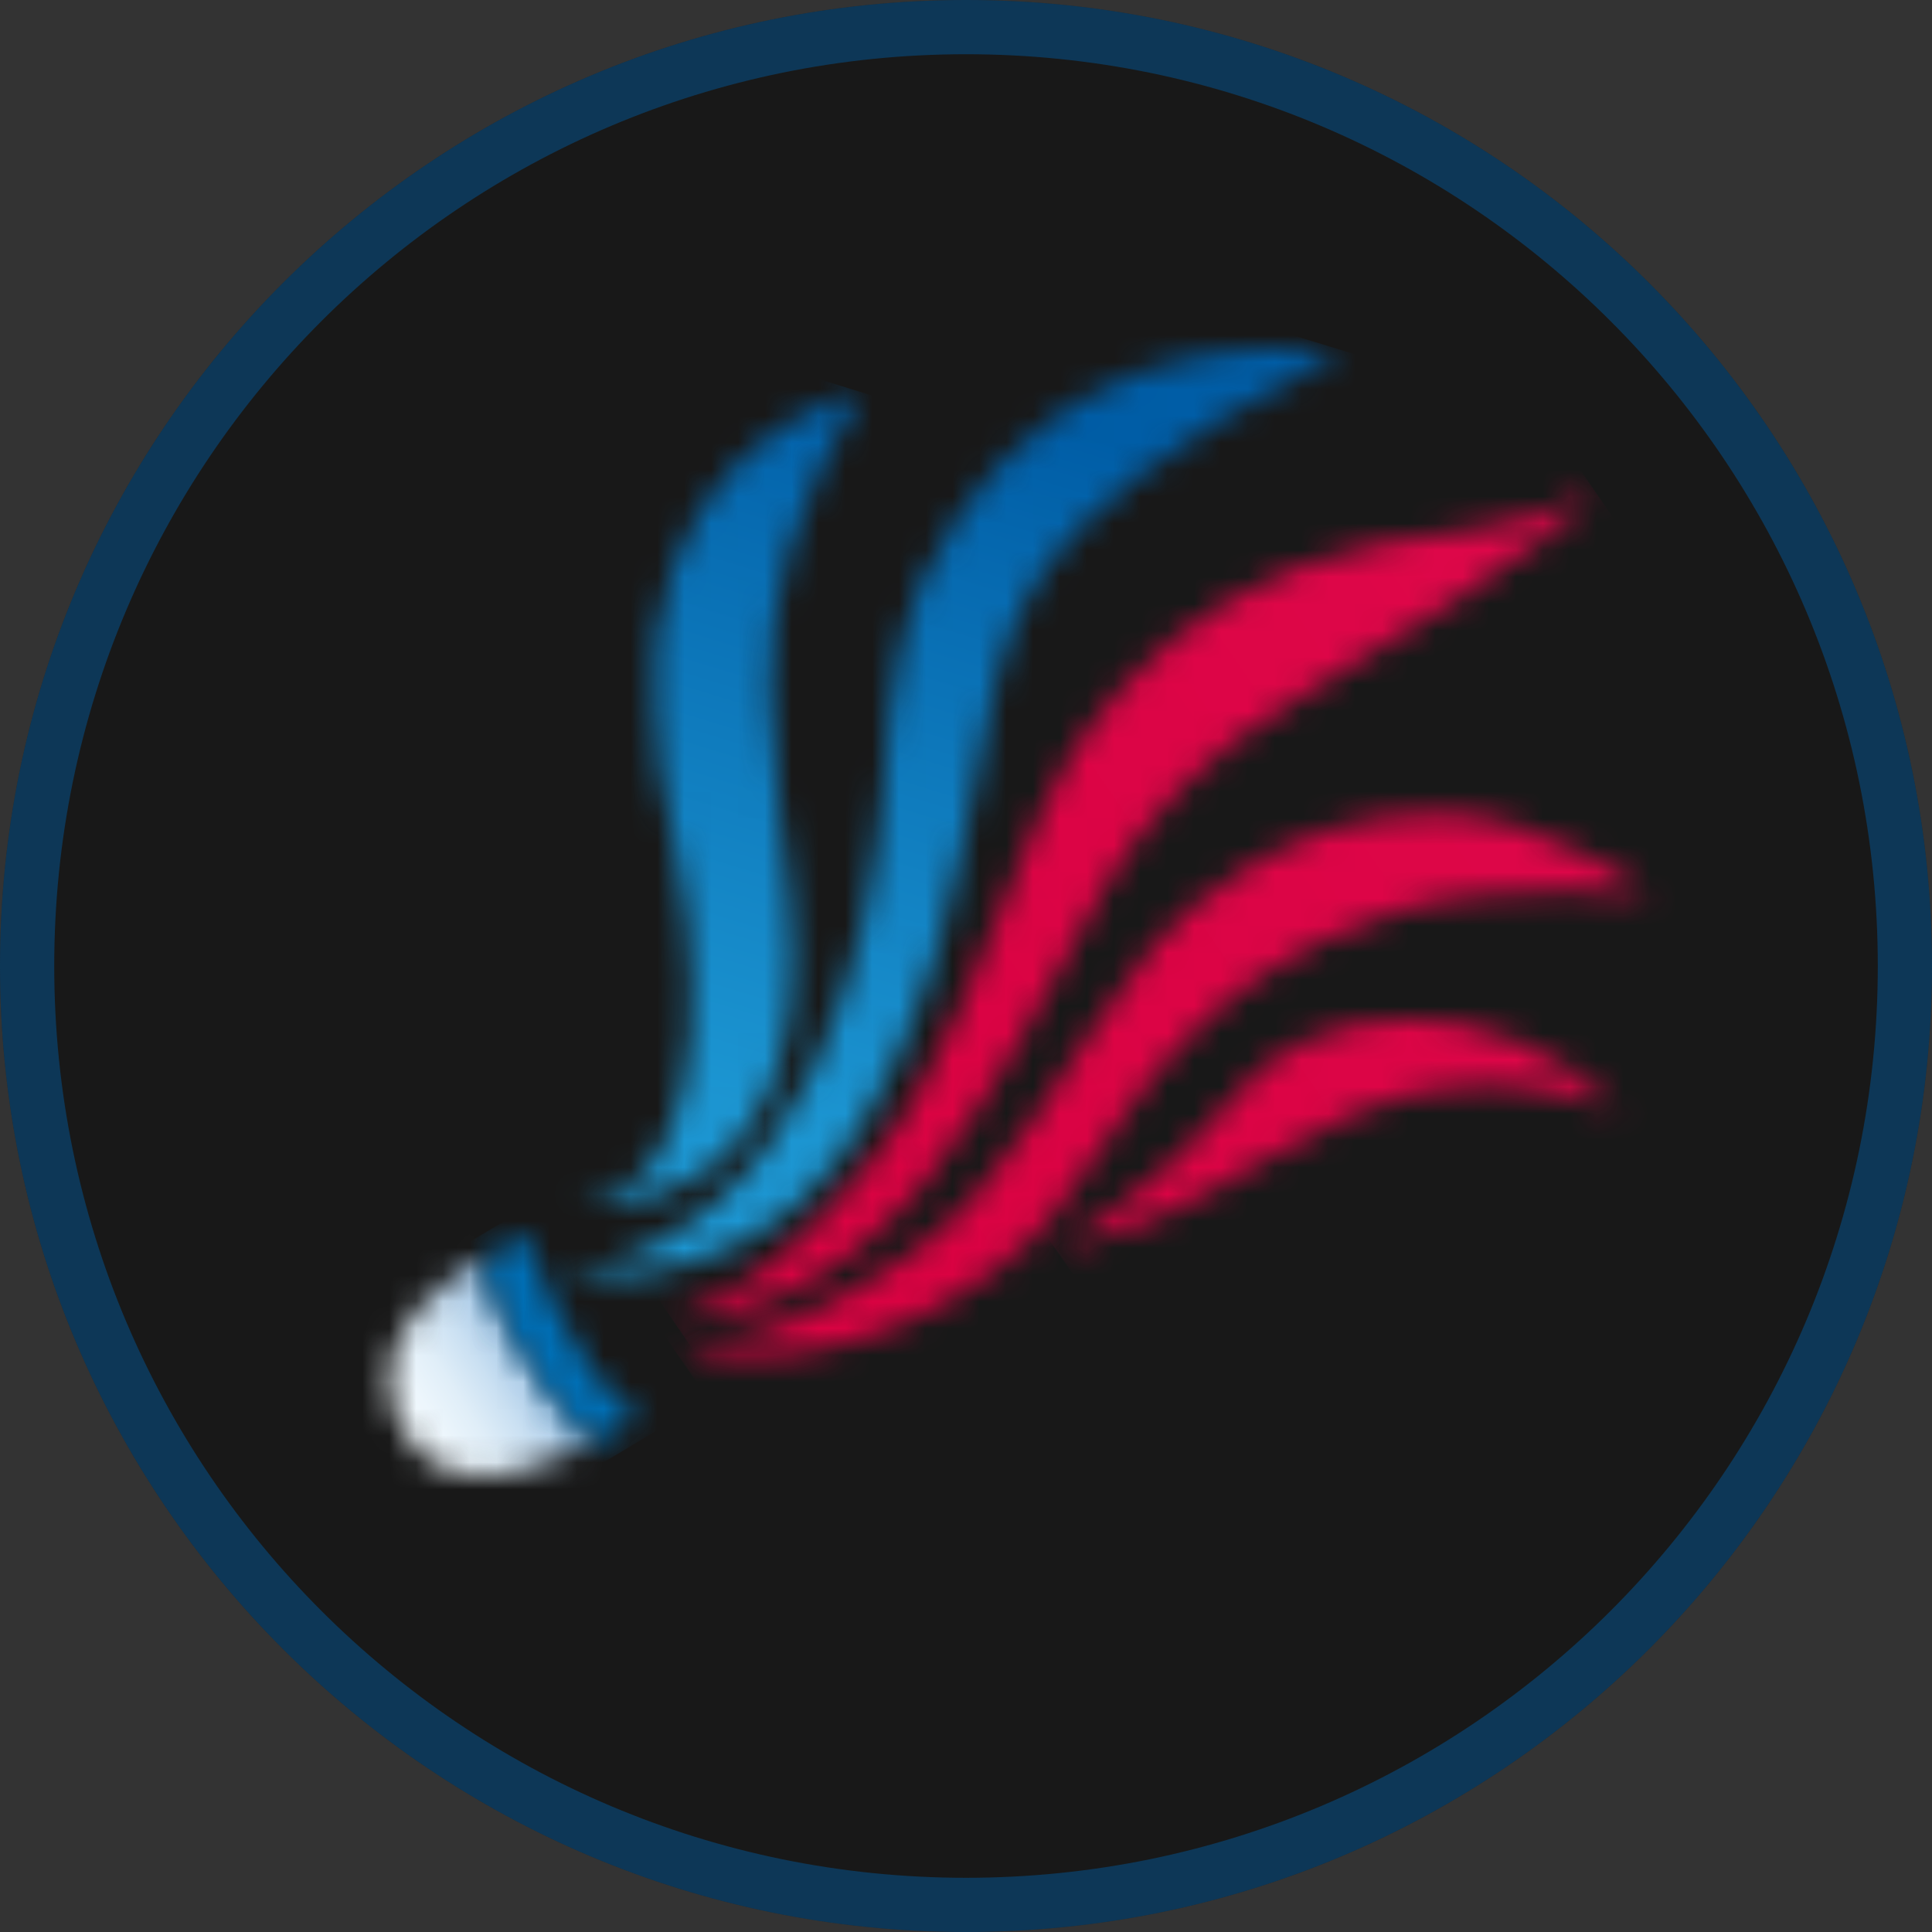 <svg width="72" height="72" viewBox="0 0 72 72" fill="none" xmlns="http://www.w3.org/2000/svg">
<rect x="0" y="0" width="72" height="72" fill="#333333" stroke="none"/>
<g clip-path="url(#clip0_450_3125)">
<path d="M0 36C0 55.882 16.118 72 36 72C55.882 72 72 55.882 72 36C72 16.118 55.882 0 36 0C16.118 0 0 16.118 0 36Z" fill="#181818"/>
<path opacity="0.9" fill-rule="evenodd" clip-rule="evenodd" d="M36 69.98C54.766 69.98 69.98 54.766 69.98 36C69.98 17.234 54.766 2.021 36 2.021C17.234 2.021 2.021 17.234 2.021 36C2.021 54.766 17.234 69.98 36 69.98ZM36 72C55.882 72 72 55.882 72 36C72 16.118 55.882 0 36 0C16.118 0 0 16.118 0 36C0 55.882 16.118 72 36 72Z" fill="#005DA6" fill-opacity="0.5"/>
<mask id="mask0_450_3125" style="mask-type:luminance" maskUnits="userSpaceOnUse" x="14" y="46" width="9" height="9">
<path d="M14.514 51.476C14.514 52.09 14.702 52.751 15.081 53.411C17.11 56.809 22.067 53.693 22.067 53.693C22.067 53.693 18.904 50.577 17.958 46.895C17.962 46.942 14.467 48.736 14.514 51.476Z" fill="white"/>
</mask>
<g mask="url(#mask0_450_3125)">
<path d="M26.551 54.025L16.64 60.257L10.03 49.729L19.944 43.497L26.551 54.025Z" fill="url(#paint0_linear_450_3125)"/>
</g>
<mask id="mask1_450_3125" style="mask-type:luminance" maskUnits="userSpaceOnUse" x="18" y="45" width="6" height="9">
<path d="M18.008 46.942C19.095 51.191 22.117 53.74 22.117 53.74L23.817 52.892C20.889 50.625 19.662 45.999 19.662 45.999L18.008 46.942Z" fill="white"/>
</mask>
<g mask="url(#mask1_450_3125)">
<path d="M22.258 43.45L27.212 51.664L19.518 56.289L14.561 48.029L22.258 43.45Z" fill="url(#paint1_linear_450_3125)"/>
</g>
<mask id="mask2_450_3125" style="mask-type:luminance" maskUnits="userSpaceOnUse" x="39" y="37" width="22" height="10">
<path d="M45.859 41.042C43.404 44.111 39.393 46.566 39.393 46.566C44.585 45.385 45.34 43.923 50.25 41.609C55.536 39.154 60.399 41.421 60.399 41.421C57.944 38.966 55.063 37.976 52.467 37.976C49.636 37.973 47.134 39.201 45.859 41.042Z" fill="white"/>
</mask>
<g mask="url(#mask2_450_3125)">
<path d="M64.413 43.826L46.145 56.383L35.332 40.76L53.6 28.156L64.413 43.826Z" fill="url(#paint2_linear_450_3125)"/>
</g>
<mask id="mask3_450_3125" style="mask-type:luminance" maskUnits="userSpaceOnUse" x="25" y="18" width="35" height="32">
<path d="M51.336 20.271C42.556 22.112 39.44 28.817 38.732 30.42C36.512 35.612 35.288 39.861 32.313 43.497C30.093 46.234 28.204 47.605 26.836 48.36C26.269 48.692 25.655 48.974 25.042 49.162C25.89 49.162 26.648 49.068 27.403 48.88C33.446 47.512 37.079 40.193 37.74 39.204C40.242 35.565 41.14 30.326 48.315 26.077C58.229 20.177 59.456 18.383 59.456 18.383C57.048 19.657 52.987 19.986 51.336 20.271Z" fill="white"/>
</mask>
<g mask="url(#mask3_450_3125)">
<path d="M73.855 39.248L36.136 65.26L10.643 28.25L48.408 2.284L73.855 39.248Z" fill="url(#paint3_linear_450_3125)"/>
</g>
<mask id="mask4_450_3125" style="mask-type:luminance" maskUnits="userSpaceOnUse" x="25" y="30" width="37" height="21">
<path d="M43.029 35.19C39.534 39.58 37.743 44.064 33.919 46.754C31.039 48.736 28.869 49.538 27.406 49.87C26.745 50.011 26.085 50.105 25.424 50.152C26.226 50.386 27.03 50.531 27.785 50.531C32.457 50.671 37.038 47.934 39.162 45.386C41.989 41.985 43.877 36.558 52.091 33.962C55.727 32.828 61.486 33.301 61.486 33.301C61.486 33.301 57.424 30.373 53.933 30.326C53.745 30.326 53.507 30.326 53.319 30.326C48.033 30.326 44.018 33.915 43.029 35.19Z" fill="white"/>
</mask>
<g mask="url(#mask4_450_3125)">
<path d="M71.021 44.158L37.032 67.572L15.882 36.887L49.874 13.473L71.021 44.158Z" fill="url(#paint4_linear_450_3125)"/>
</g>
<mask id="mask5_450_3125" style="mask-type:luminance" maskUnits="userSpaceOnUse" x="21" y="14" width="12" height="32">
<path d="M24.428 23.813C24.428 23.813 24.146 27.636 25.089 31.272C25.703 33.727 27.356 44.161 21.547 45.009C21.547 45.009 30.754 45.764 29.432 33.348C29.338 32.496 28.819 28.911 28.724 25.842C28.631 22.018 29.667 18.762 32.075 14.653C32.075 14.606 25.515 15.928 24.428 23.813Z" fill="white"/>
</mask>
<g mask="url(#mask5_450_3125)">
<path d="M40.762 17.296L31.18 48.642L12.814 43.024L22.446 11.631L40.762 17.296Z" fill="url(#paint5_linear_450_3125)"/>
</g>
<mask id="mask6_450_3125" style="mask-type:luminance" maskUnits="userSpaceOnUse" x="21" y="13" width="29" height="35">
<path d="M34.295 21.734C33.115 24.33 32.974 28.767 32.877 29.9C32.451 34.479 30.469 45.855 21.027 47.509C21.027 47.509 27.4 48.404 31.176 43.259C34.953 38.114 35.852 31.413 36.184 29.994C37.693 23.669 36.325 20.174 49.921 13.188C49.921 13.188 48.979 13 47.513 13C44.065 13.047 37.834 14.181 34.295 21.734Z" fill="white"/>
</mask>
<g mask="url(#mask6_450_3125)">
<path d="M59.832 16.069L47.419 56.527L11.116 45.386L23.529 4.927L59.832 16.069Z" fill="url(#paint6_linear_450_3125)"/>
</g>
</g>
<defs>
<linearGradient id="paint0_linear_450_3125" x1="19.786" y1="50.934" x2="15.373" y2="53.712" gradientUnits="userSpaceOnUse">
<stop stop-color="#A4C8E7"/>
<stop offset="0.049" stop-color="#ABCCE9"/>
<stop offset="0.303" stop-color="#CAE0F2"/>
<stop offset="0.551" stop-color="#E0EEF8"/>
<stop offset="0.788" stop-color="#EDF6FC"/>
<stop offset="1" stop-color="#F2F9FD"/>
</linearGradient>
<linearGradient id="paint1_linear_450_3125" x1="18.737" y1="46.265" x2="23.153" y2="53.626" gradientUnits="userSpaceOnUse">
<stop stop-color="#006EB4"/>
<stop offset="1" stop-color="#006FB5"/>
</linearGradient>
<linearGradient id="paint2_linear_450_3125" x1="63.758" y1="32.725" x2="36.442" y2="51.535" gradientUnits="userSpaceOnUse">
<stop stop-color="#DE0749"/>
<stop offset="1" stop-color="#DA0242"/>
</linearGradient>
<linearGradient id="paint3_linear_450_3125" x1="57.288" y1="23.393" x2="29.996" y2="42.188" gradientUnits="userSpaceOnUse">
<stop stop-color="#DE0749"/>
<stop offset="1" stop-color="#DA0242"/>
</linearGradient>
<linearGradient id="paint4_linear_450_3125" x1="60.844" y1="28.559" x2="33.574" y2="47.337" gradientUnits="userSpaceOnUse">
<stop stop-color="#DE0749"/>
<stop offset="1" stop-color="#DA0242"/>
</linearGradient>
<linearGradient id="paint5_linear_450_3125" x1="31.926" y1="13.482" x2="23.754" y2="40.121" gradientUnits="userSpaceOnUse">
<stop stop-color="#005DA6"/>
<stop offset="1" stop-color="#1C96D2"/>
</linearGradient>
<linearGradient id="paint6_linear_450_3125" x1="40.002" y1="15.977" x2="31.83" y2="42.616" gradientUnits="userSpaceOnUse">
<stop stop-color="#005DA6"/>
<stop offset="1" stop-color="#1C96D2"/>
</linearGradient>
<clipPath id="clip0_450_3125">
<rect width="72" height="72" fill="white"/>
</clipPath>
</defs>
</svg>
